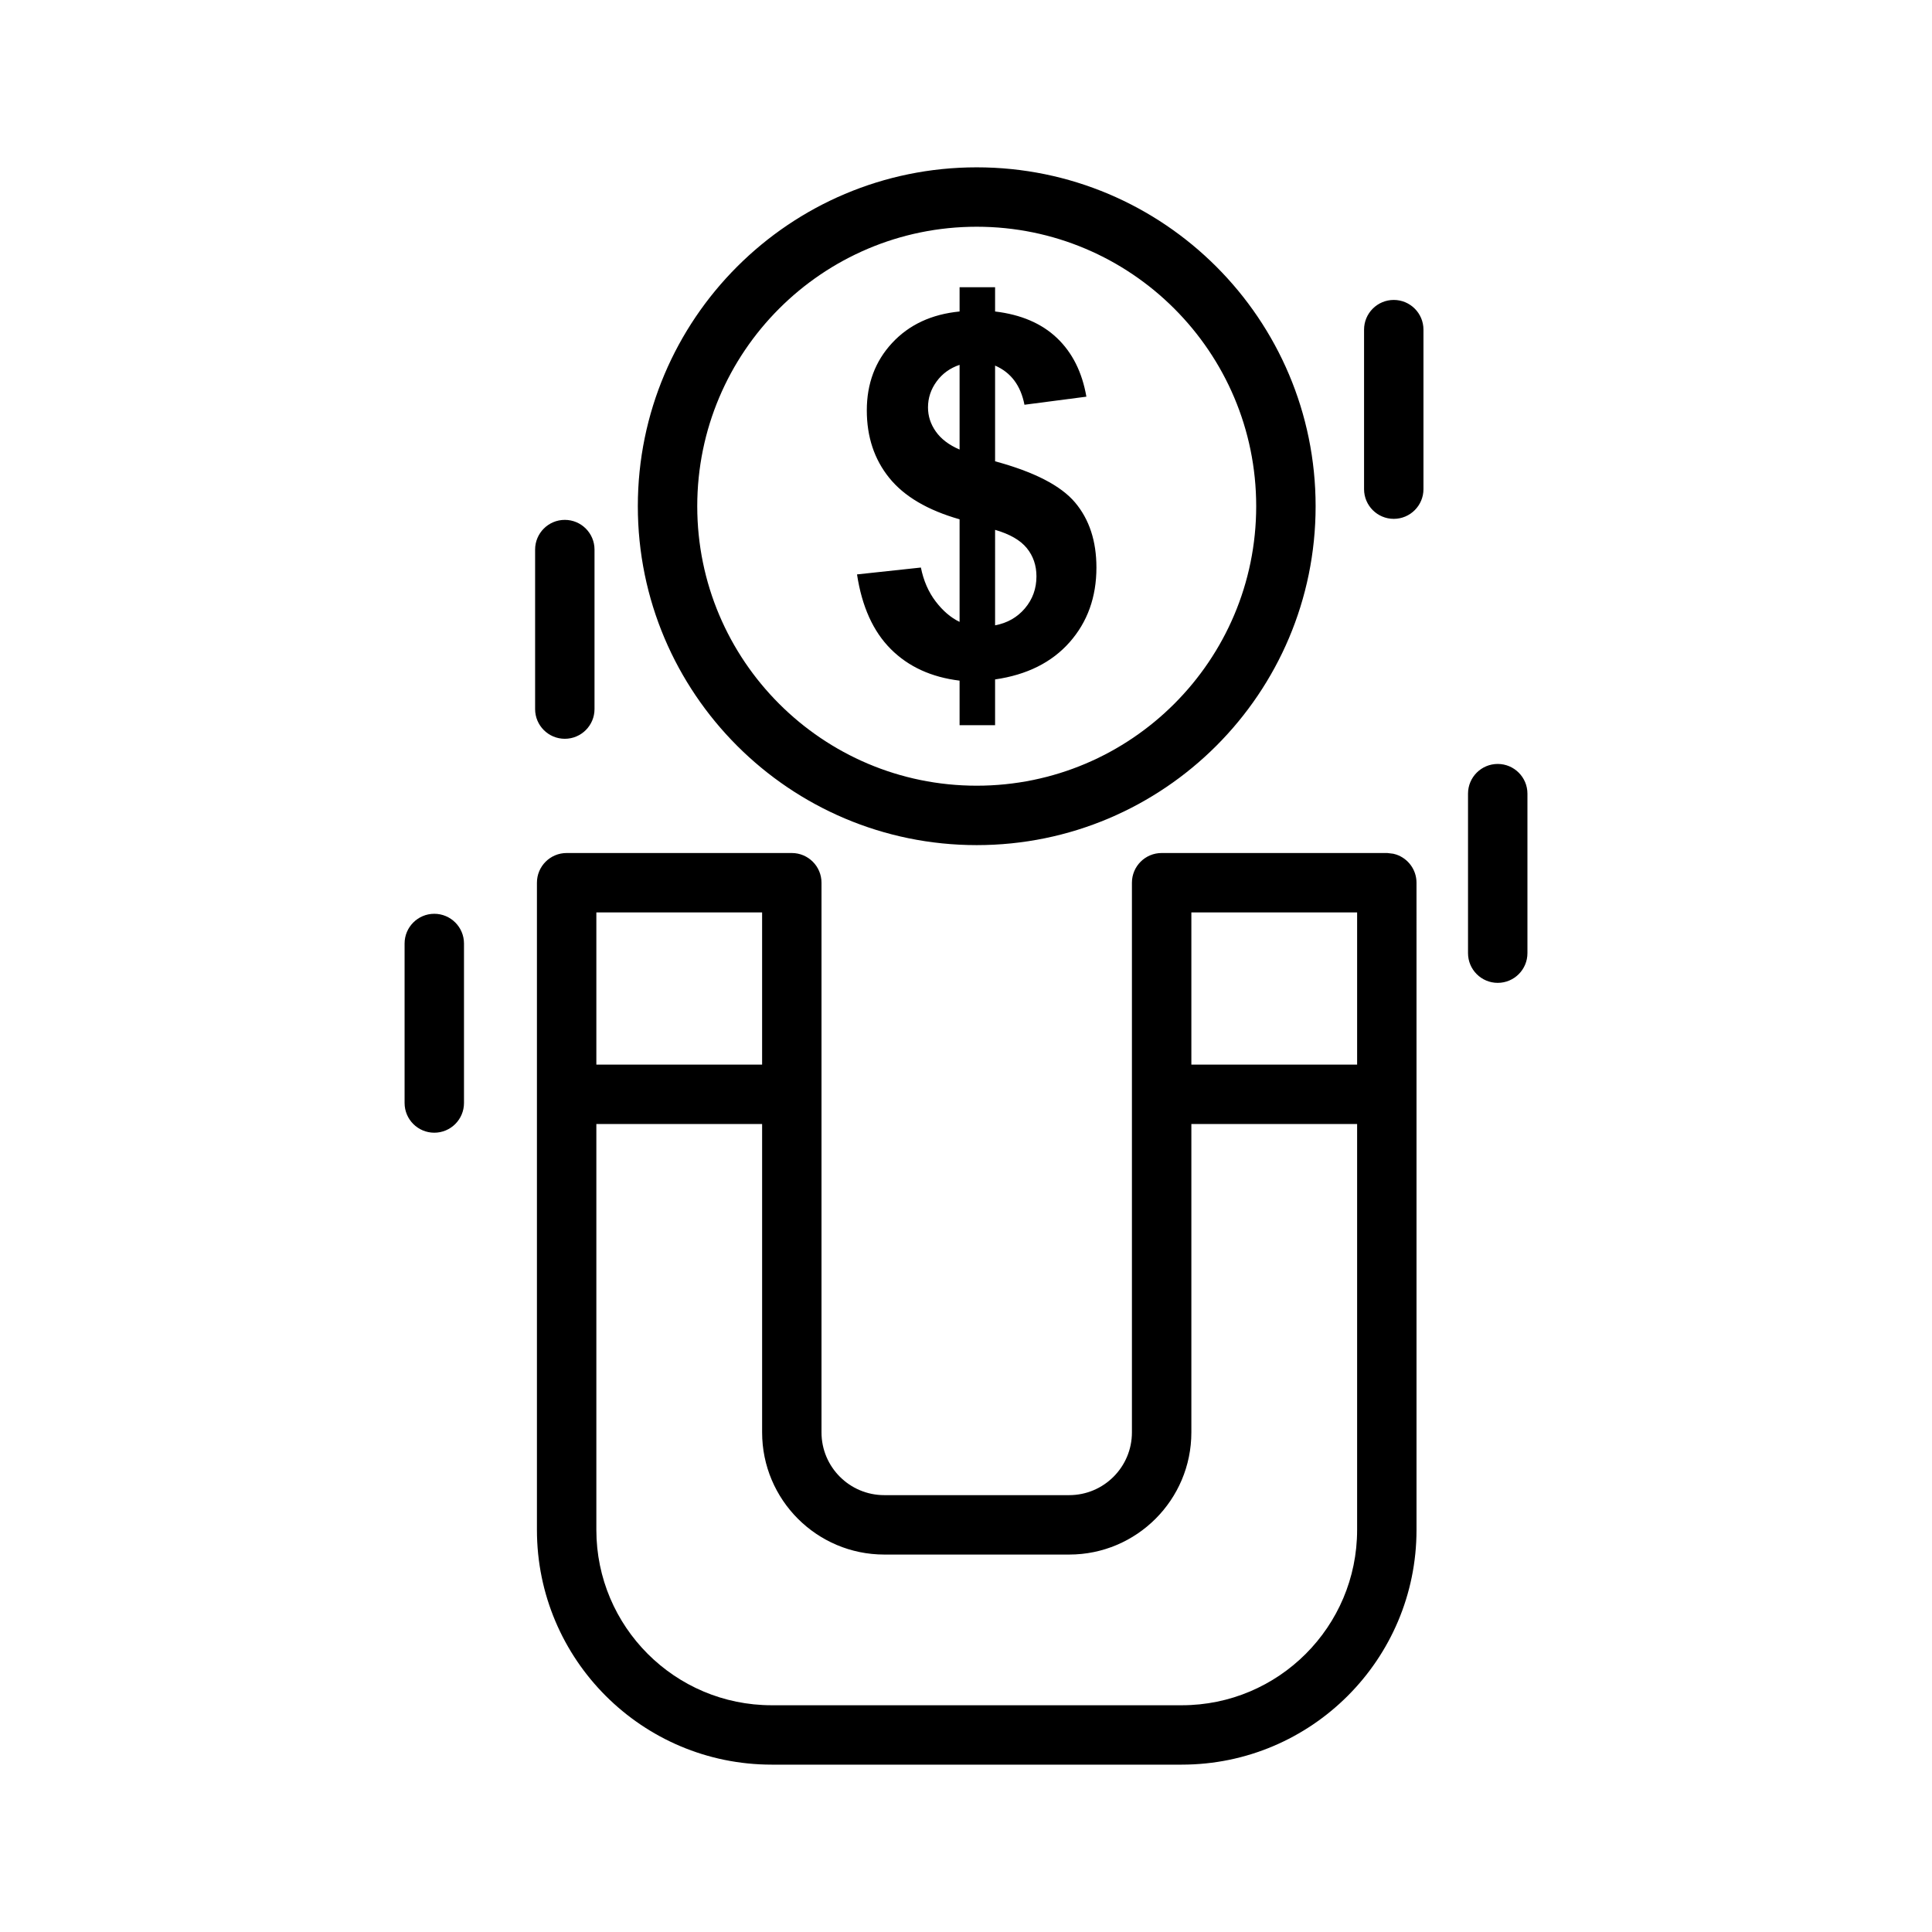 <?xml version="1.0" encoding="UTF-8"?>
<!-- Uploaded to: ICON Repo, www.svgrepo.com, Generator: ICON Repo Mixer Tools -->
<svg fill="#000000" width="800px" height="800px" version="1.1" viewBox="144 144 512 512" xmlns="http://www.w3.org/2000/svg">
 <path d="m519.39 434v115.44c0 34.332-27.875 62.207-62.211 62.207h-108.68c-34.336 0-62.207-27.875-62.207-62.207v-171.51c0-4.348 3.519-7.871 7.871-7.871h59.668c4.348 0 7.875 3.523 7.875 7.871v145.67c0 9.18 7.449 16.629 16.629 16.629h49.008c9.176 0 16.629-7.449 16.629-16.629v-145.67c0-4.348 3.527-7.871 7.871-7.871l59.848 0.004 1.555 0.188 0.793 0.219c3.102 1.055 5.344 3.988 5.348 7.445zm-217.35 7.875v107.57c0 25.645 20.816 46.465 46.465 46.465h108.68c25.648 0 46.465-20.82 46.465-46.465v-107.57h-43.926v81.723c0 17.867-14.504 32.375-32.371 32.375h-49.008c-17.871 0-32.375-14.508-32.375-32.375v-81.723zm-50.82-47.84v42.273c0 4.344 3.527 7.871 7.871 7.871s7.871-3.527 7.871-7.871v-42.273c0-4.34-3.527-7.871-7.871-7.871s-7.871 3.531-7.871 7.871zm252.43-8.234h-43.926v40.328h43.926zm-201.61 0v40.328h43.926v-40.328zm231-31.477v42.273c0 4.344 3.527 7.871 7.871 7.871s7.875-3.527 7.875-7.871v-42.273c0-4.34-3.531-7.871-7.875-7.871s-7.871 3.531-7.871 7.871zm-130.2-165.98c-49.566 0-89.809 40.242-89.809 89.809 0 49.57 40.242 89.812 89.809 89.812 49.57 0 89.812-40.242 89.812-89.812 0-49.566-40.242-89.809-89.812-89.809zm0 15.742c40.879 0 74.066 33.191 74.066 74.066 0 40.879-33.188 74.066-74.066 74.066-40.875 0-74.062-33.188-74.062-74.066 0-40.875 33.188-74.066 74.062-74.066zm-117.03 85.555v42.273c0 4.344 3.523 7.871 7.871 7.871 4.34 0 7.871-3.527 7.871-7.871v-42.273c0-4.344-3.531-7.871-7.871-7.871-4.348 0-7.871 3.527-7.871 7.871zm112.49 19.164v-27.184c-8.477-2.418-14.695-6.082-18.652-10.996-3.953-4.906-5.934-10.863-5.934-17.871 0-7.094 2.234-13.051 6.715-17.871 4.473-4.824 10.434-7.606 17.871-8.336v-6.426h9.41v6.426c6.875 0.816 12.344 3.164 16.41 7.035 4.066 3.871 6.66 9.051 7.785 15.539l-16.41 2.141c-0.996-5.102-3.59-8.562-7.785-10.379v25.367c10.379 2.809 17.445 6.453 21.211 10.93 3.762 4.477 5.644 10.219 5.644 17.223 0 7.828-2.367 14.426-7.102 19.789-4.738 5.363-11.324 8.648-19.754 9.863v12.129h-9.41v-11.809c-7.481-0.91-13.559-3.695-18.23-8.367-4.672-4.672-7.656-11.27-8.949-19.785l16.926-1.82c0.695 3.461 1.992 6.445 3.894 8.957 1.906 2.504 4.023 4.324 6.359 5.445zm9.41 0.91c3.242-0.605 5.879-2.109 7.914-4.508 2.031-2.402 3.047-5.223 3.047-8.465 0-2.902-0.855-5.398-2.562-7.496-1.711-2.098-4.508-3.707-8.398-4.832zm97.781-78.359v42.273c0 4.344 3.531 7.871 7.871 7.871 4.344 0 7.871-3.527 7.871-7.871v-42.273c0-4.344-3.527-7.871-7.871-7.871-4.34 0-7.871 3.527-7.871 7.871zm-107.19 9.332c-2.555 0.863-4.586 2.336-6.098 4.414-1.512 2.074-2.273 4.363-2.273 6.875 0 2.293 0.691 4.422 2.078 6.387 1.387 1.969 3.481 3.559 6.293 4.773z" fill-rule="evenodd"/>
</svg>